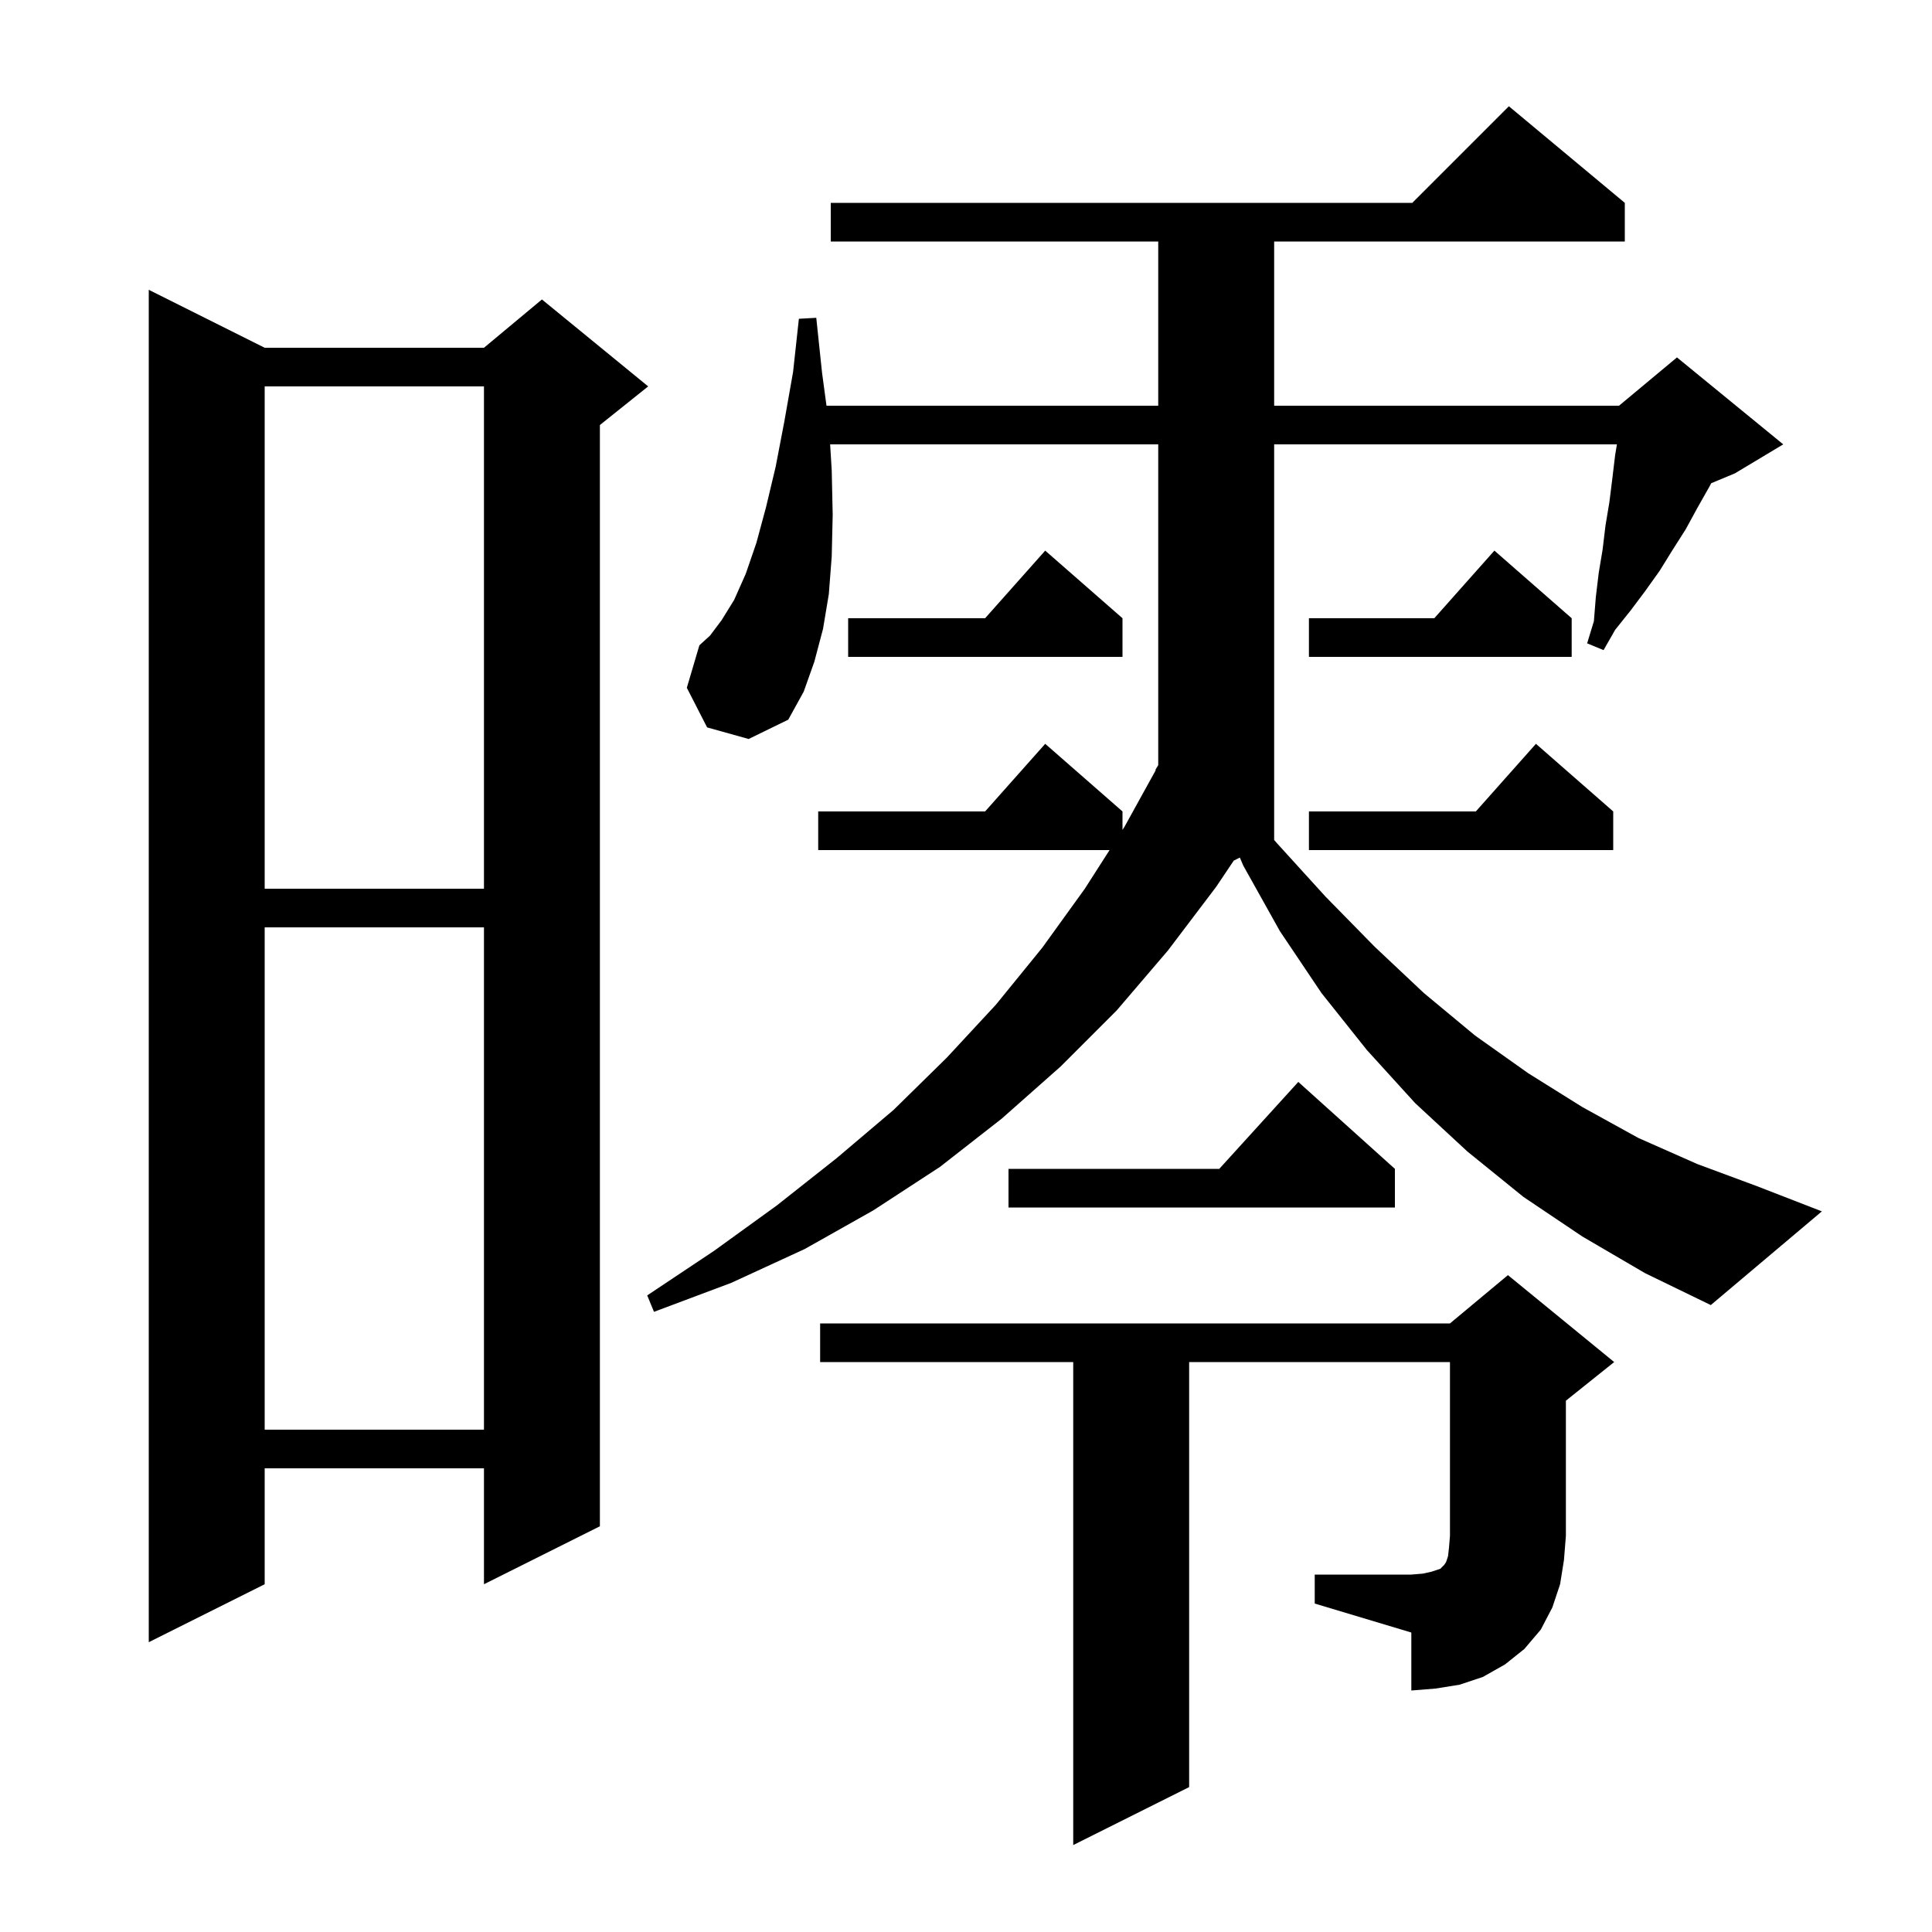 <svg xmlns="http://www.w3.org/2000/svg" xmlns:xlink="http://www.w3.org/1999/xlink" version="1.1" baseProfile="full" viewBox="0 0 200 200" width="200" height="200">
<g fill="black">
<path d="M 136.1 163.0 L 146.1 163.0 L 147.3 162.9 L 148.2 162.7 L 149.1 162.4 L 149.5 162.0 L 149.7 161.7 L 149.9 161.1 L 150.0 160.2 L 150.1 159.0 L 150.1 141.0 L 123.1 141.0 L 123.1 185.0 L 111.1 191.0 L 111.1 141.0 L 84.9 141.0 L 84.9 137.0 L 150.1 137.0 L 156.1 132.0 L 167.1 141.0 L 162.1 145.0 L 162.1 159.0 L 161.9 161.5 L 161.5 164.0 L 160.7 166.4 L 159.5 168.7 L 157.8 170.7 L 155.8 172.3 L 153.5 173.6 L 151.1 174.4 L 148.6 174.8 L 146.1 175.0 L 146.1 169.0 L 136.1 166.0 Z M 27.4 36.0 L 50.1 36.0 L 56.1 31.0 L 67.1 40.0 L 62.1 44.0 L 62.1 158.0 L 50.1 164.0 L 50.1 152.0 L 27.4 152.0 L 27.4 164.0 L 15.4 170.0 L 15.4 30.0 Z M 27.4 96.0 L 27.4 148.0 L 50.1 148.0 L 50.1 96.0 Z M 163.8 128.0 L 157.7 123.9 L 151.9 119.2 L 146.5 114.2 L 141.5 108.7 L 136.8 102.8 L 132.5 96.4 L 128.7 89.6 L 128.35 88.775 L 127.719 89.09 L 125.9 91.8 L 120.9 98.4 L 115.6 104.6 L 109.8 110.4 L 103.7 115.8 L 97.3 120.8 L 90.4 125.3 L 83.3 129.3 L 75.7 132.8 L 67.7 135.8 L 67.0 134.1 L 73.9 129.5 L 80.4 124.8 L 86.6 119.9 L 92.5 114.9 L 98.0 109.5 L 103.1 104.0 L 107.9 98.1 L 112.3 92.0 L 114.862 88.0 L 84.7 88.0 L 84.7 84.0 L 101.978 84.0 L 108.2 77.0 L 116.2 84.0 L 116.2 85.912 L 116.4 85.6 L 119.646 79.721 L 119.6 79.7 L 119.9 79.209 L 119.9 46.0 L 85.935 46.0 L 86.1 48.7 L 86.2 53.3 L 86.1 57.6 L 85.8 61.5 L 85.2 65.1 L 84.3 68.5 L 83.2 71.6 L 81.6 74.5 L 77.5 76.5 L 73.2 75.3 L 71.1 71.2 L 72.4 66.8 L 73.5 65.8 L 74.7 64.2 L 76.0 62.1 L 77.2 59.4 L 78.3 56.2 L 79.3 52.5 L 80.3 48.3 L 81.2 43.6 L 82.1 38.5 L 82.7 33.0 L 84.5 32.9 L 85.1 38.6 L 85.558 42.0 L 119.9 42.0 L 119.9 25.0 L 86.0 25.0 L 86.0 21.0 L 146.2 21.0 L 156.2 11.0 L 168.2 21.0 L 168.2 25.0 L 131.9 25.0 L 131.9 42.0 L 167.6 42.0 L 173.6 37.0 L 184.6 46.0 L 179.6 49.0 L 177.144 50.023 L 177.0 50.3 L 175.7 52.6 L 174.5 54.8 L 173.1 57.0 L 171.8 59.1 L 170.3 61.2 L 168.8 63.2 L 167.2 65.2 L 166.0 67.3 L 164.3 66.6 L 165.0 64.3 L 165.2 61.8 L 165.5 59.3 L 165.9 56.9 L 166.2 54.4 L 166.6 52.0 L 166.9 49.6 L 167.2 47.1 L 167.383 46.0 L 131.9 46.0 L 131.9 86.953 L 132.2 87.3 L 137.2 92.8 L 142.3 98.0 L 147.4 102.8 L 152.7 107.2 L 158.2 111.1 L 163.8 114.6 L 169.6 117.8 L 175.7 120.5 L 181.9 122.8 L 188.6 125.4 L 177.1 135.1 L 170.3 131.8 Z M 144.4 121.0 L 144.4 125.0 L 104.4 125.0 L 104.4 121.0 L 126.218 121.0 L 134.4 112.0 Z M 27.4 40.0 L 27.4 92.0 L 50.1 92.0 L 50.1 40.0 Z M 167.0 84.0 L 167.0 88.0 L 135.5 88.0 L 135.5 84.0 L 152.778 84.0 L 159.0 77.0 Z M 162.7 64.0 L 162.7 68.0 L 135.5 68.0 L 135.5 64.0 L 148.478 64.0 L 154.7 57.0 Z M 116.2 64.0 L 116.2 68.0 L 87.8 68.0 L 87.8 64.0 L 101.978 64.0 L 108.2 57.0 Z " />
</g>
</svg>
